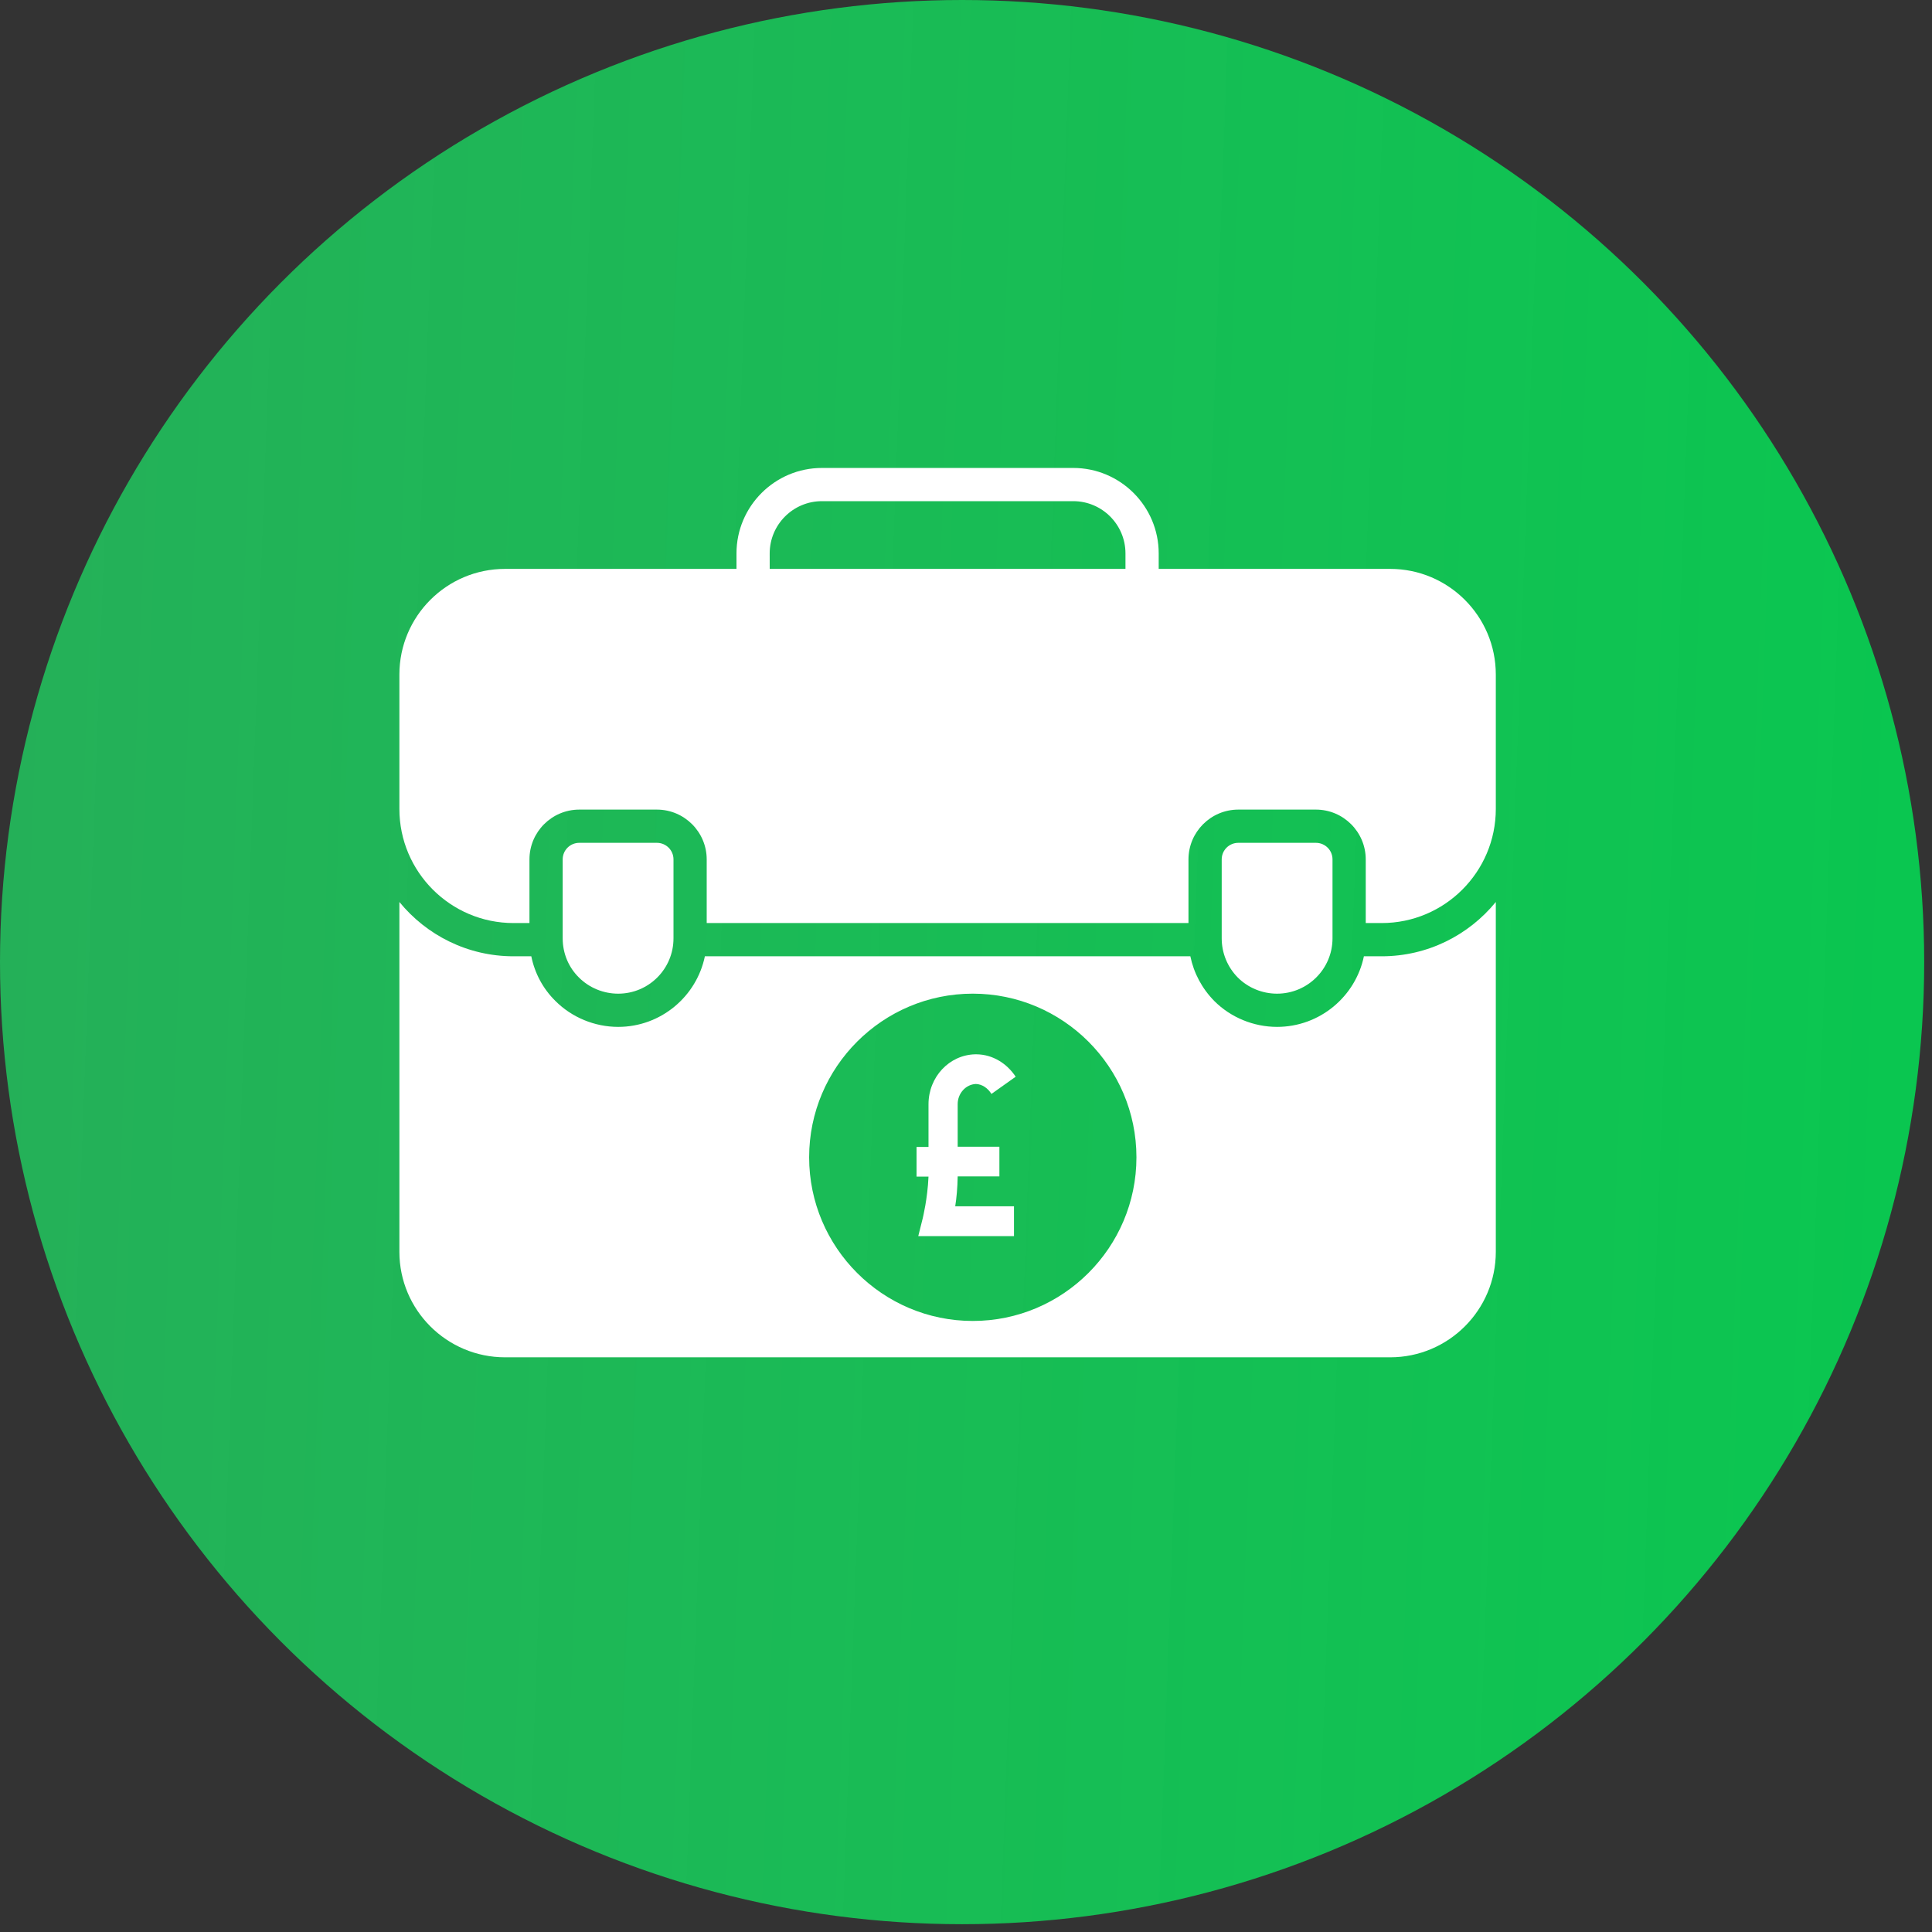 <svg width="105" height="105" viewBox="0 0 105 105" fill="none" xmlns="http://www.w3.org/2000/svg">
<rect x="0" y="0" width="105" height="105" fill="#333333" stroke="none"/>
<circle cx="52.288" cy="52.288" r="52.288" fill="url(#paint0_linear_364_38)"/>
<path d="M75.552 30.918H62.973V30.078C62.973 27.516 60.889 25.432 58.327 25.432H44.672C42.11 25.432 40.026 27.516 40.026 30.078V30.918H27.448C24.279 30.918 21.706 33.491 21.706 36.66V43.964C21.706 47.385 24.486 50.166 27.908 50.166H28.775V46.708C28.775 45.215 29.99 44 31.484 44H35.7C37.193 44 38.408 45.215 38.408 46.708V50.166H64.591V46.708C64.591 45.215 65.806 44 67.3 44H71.516C73.01 44 74.225 45.215 74.225 46.708V50.166H75.091C78.513 50.166 81.294 47.385 81.294 43.964V36.66C81.294 33.491 78.721 30.918 75.552 30.918H75.552ZM41.831 30.078C41.831 28.511 43.105 27.237 44.672 27.237H58.328C59.894 27.237 61.167 28.511 61.167 30.078V30.918H41.832L41.831 30.078Z" fill="white"/>
<path d="M72.419 50.997V46.709C72.419 46.203 72.013 45.806 71.516 45.806H67.3C66.804 45.806 66.397 46.203 66.397 46.709V50.997C66.397 51.801 66.713 52.559 67.273 53.128C67.833 53.688 68.609 54.004 69.403 54.004C71.065 54.004 72.419 52.659 72.419 50.997L72.419 50.997Z" fill="white"/>
<path d="M75.092 51.972H74.125C73.672 54.16 71.728 55.809 69.404 55.809C68.131 55.809 66.888 55.297 65.996 54.404C65.323 53.721 64.879 52.88 64.693 51.972H38.309C37.856 54.16 35.916 55.809 33.596 55.809C32.324 55.809 31.082 55.297 30.189 54.404C29.513 53.74 29.062 52.896 28.875 51.972H27.909C25.409 51.972 23.175 50.82 21.706 49.021V68.034C21.706 71.194 24.279 73.767 27.448 73.767H75.552C78.721 73.767 81.294 71.194 81.294 68.034V49.021C79.824 50.82 77.591 51.972 75.091 51.972H75.092ZM52.869 71.791C47.965 71.791 43.975 67.801 43.975 62.897C43.975 57.993 47.965 54.003 52.869 54.003C57.773 54.003 61.763 57.993 61.763 62.897C61.763 67.801 57.773 71.791 52.869 71.791Z" fill="white"/>
<path d="M36.603 50.997V46.709C36.603 46.203 36.196 45.806 35.7 45.806H31.484C30.987 45.806 30.581 46.203 30.581 46.709V50.997C30.581 51.81 30.897 52.568 31.466 53.128C32.026 53.688 32.802 54.004 33.596 54.004C35.258 54.004 36.603 52.659 36.603 50.997L36.603 50.997Z" fill="white"/>
<g clip-path="url(#clip0_364_38)">
<path d="M53.037 58.912C53.387 58.922 53.697 59.151 53.882 59.453L55.2 58.517C54.727 57.799 53.954 57.31 53.078 57.3H52.996C51.595 57.331 50.462 58.527 50.462 60.014V62.334H49.813V63.946H50.462C50.411 65.152 50.153 66.182 50.153 66.192L49.906 67.18H55.108V65.558H51.914C51.987 65.111 52.038 64.549 52.048 63.935H54.315V62.323H52.048V60.004C52.048 59.422 52.491 58.933 53.037 58.912L53.037 58.912Z" fill="white"/>
</g>
<defs>
<linearGradient id="paint0_linear_364_38" x1="101.566" y1="104.575" x2="-3.306" y2="100.717" gradientUnits="userSpaceOnUse">
<stop stop-color="#0AC650"/>
<stop offset="1" stop-color="#20D764" stop-opacity="0.76"/>
</linearGradient>
<clipPath id="clip0_364_38">
<rect width="12.876" height="13" fill="white" transform="translate(45.9 57.3)"/>
</clipPath>
</defs>
</svg>
